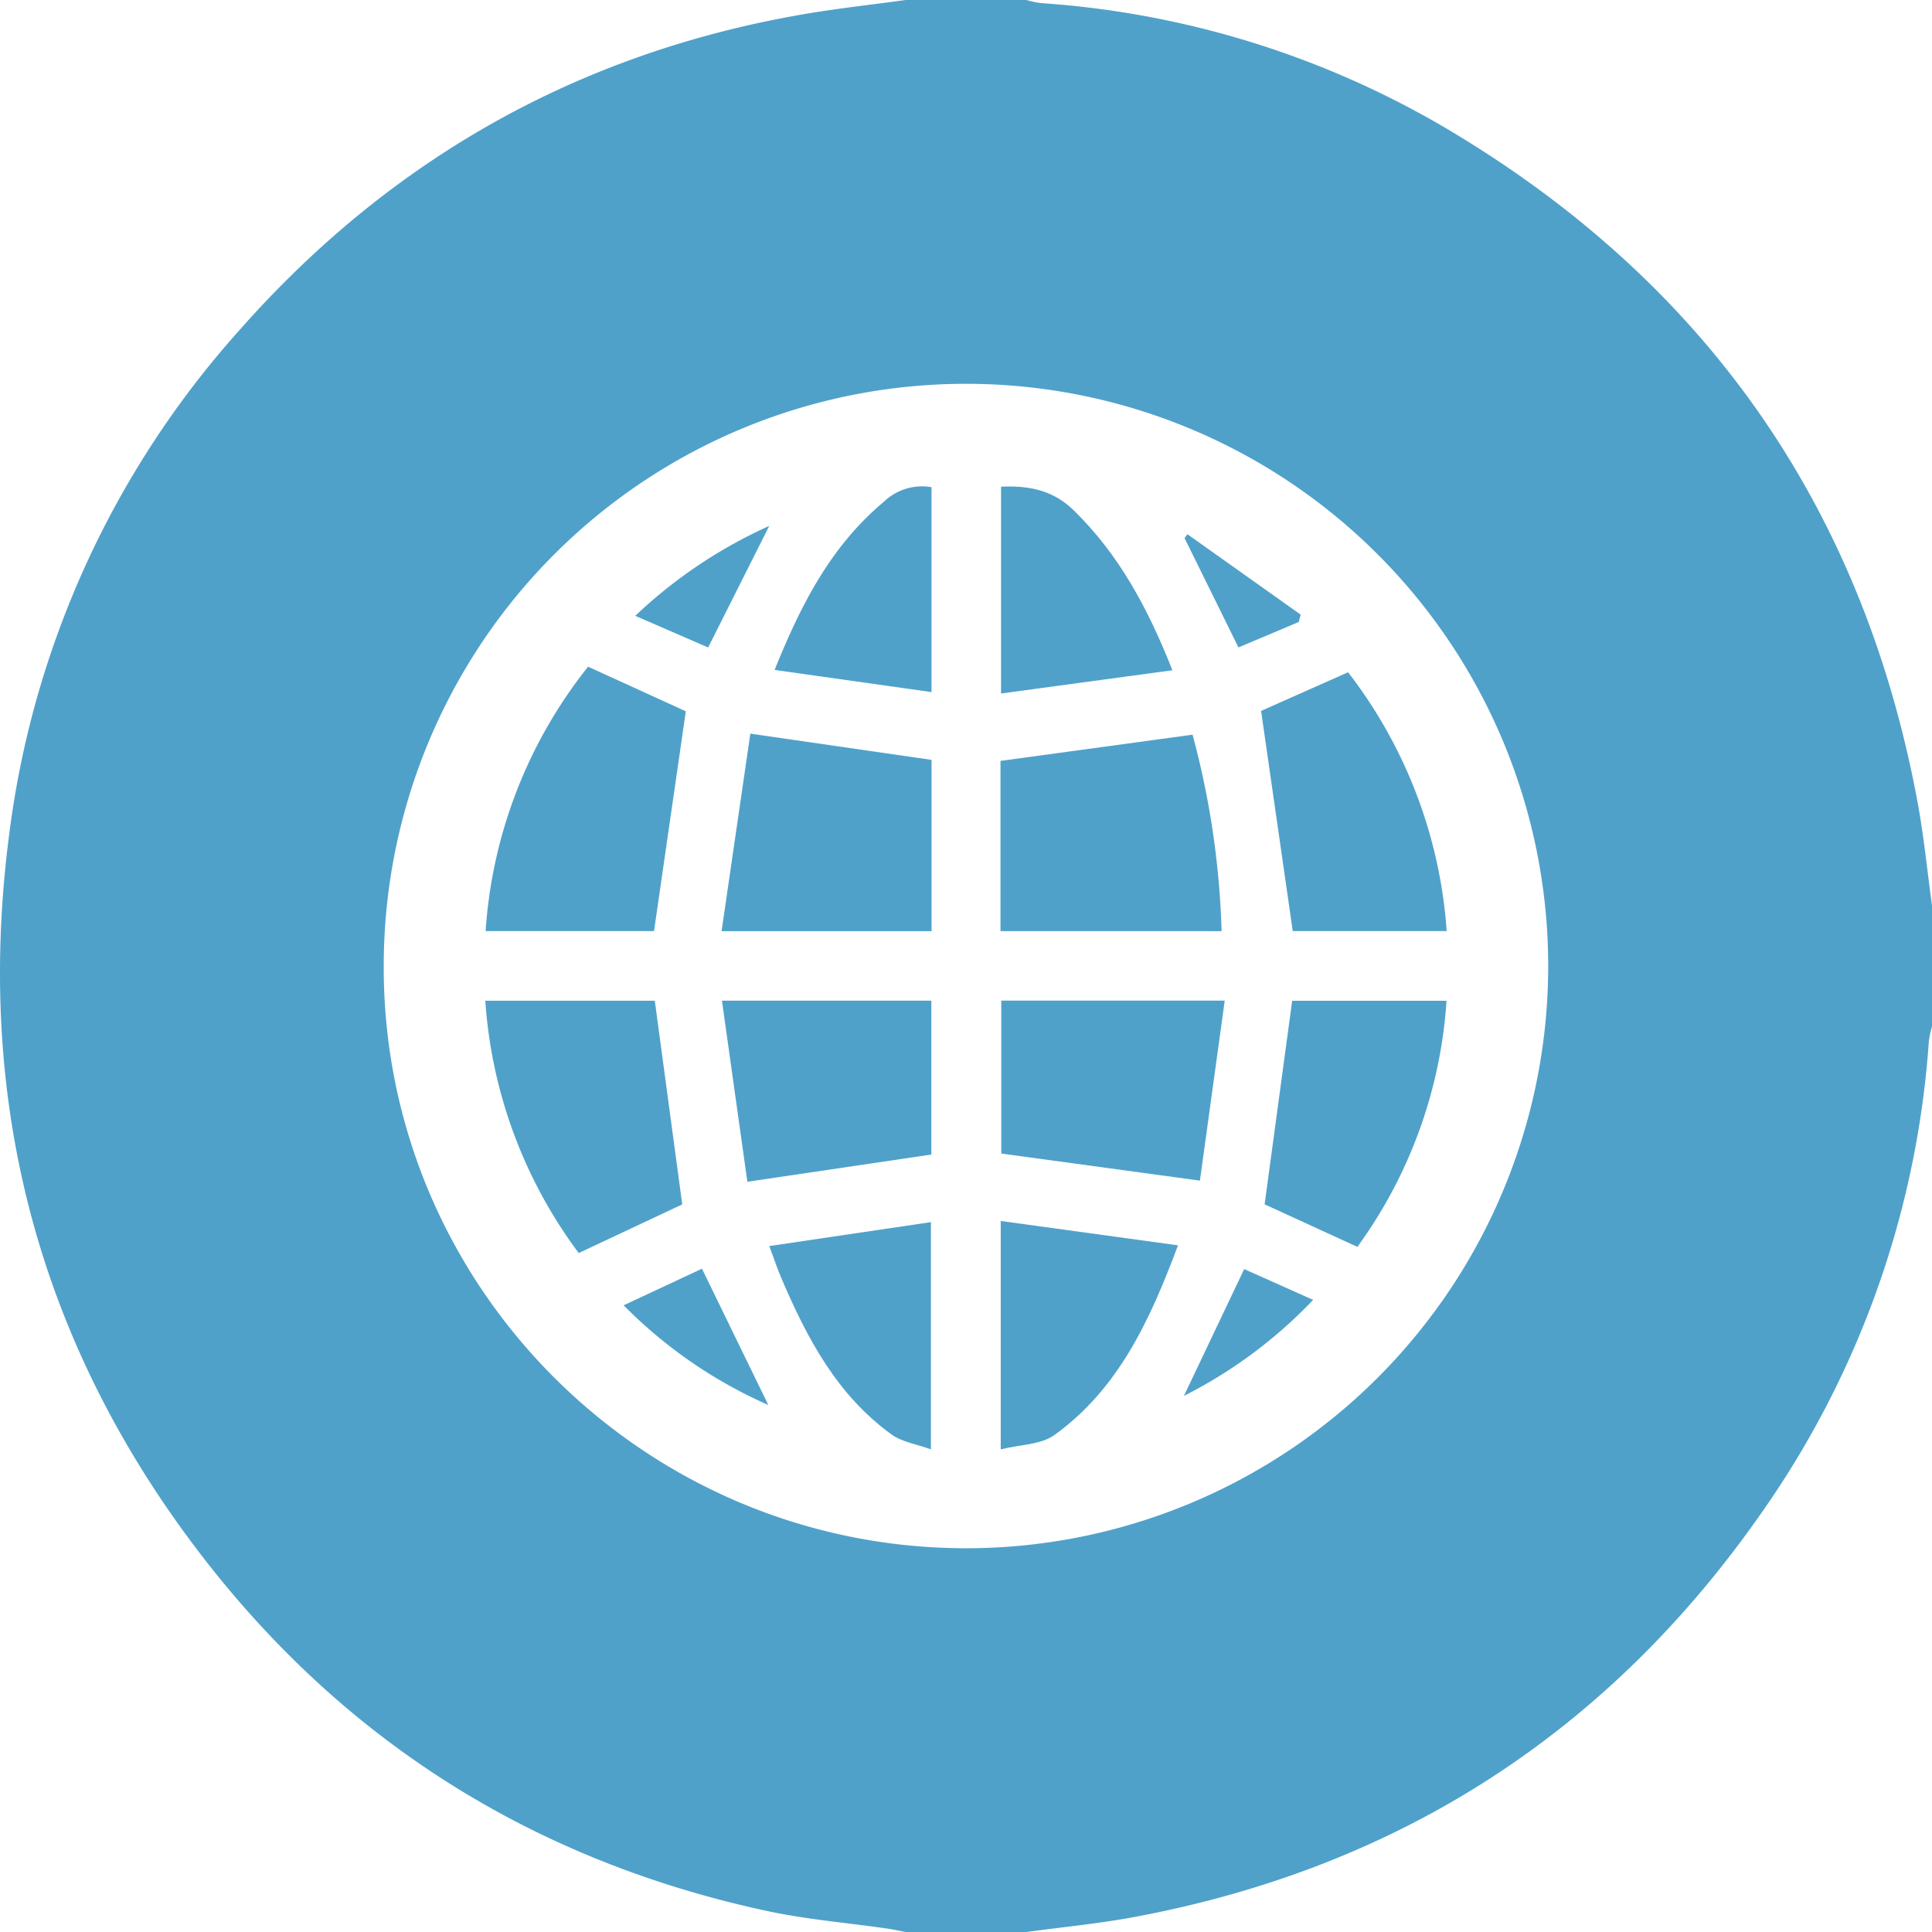 <svg id="Layer_1" data-name="Layer 1" xmlns="http://www.w3.org/2000/svg" viewBox="0 0 268.997 268.999">
  <defs>
    <style>
      .cls-1 {
        fill: #4fa1ca;
      }
    </style>
  </defs>
  <title>location2</title>
  <g>
    <path class="cls-1" d="M274.972,116.585C267.274,75.29,245.191,44,209.066,22.7A128.089,128.089,0,0,0,152.927,5.433,14.847,14.847,0,0,1,150.907,5H134.094c-4.837.67-9.7,1.195-14.507,2.032C88.341,12.475,62.265,27.261,41.328,50.984A129.462,129.462,0,0,0,9.265,121.309c-4.719,36.465,3.769,69.769,25.957,99.155C55.344,247.115,82,263.993,114.7,271.05c5.538,1.2,11.234,1.66,16.856,2.474.852.123,1.694.315,2.54.476h16.812c5.007-.685,10.053-1.161,15.016-2.087,37.779-7.052,67.41-26.658,88.84-58.463a129.537,129.537,0,0,0,21.8-63.519,14.651,14.651,0,0,1,.439-2.023V131.094C276.334,126.256,275.866,121.381,274.972,116.585ZM142.432,220.569c-44.851-.077-81.216-36.565-81-81.272a81.065,81.065,0,1,1,81,81.272Z" transform="translate(-8.003 -5.001)"/>
    <path class="cls-1" d="M147.305,134.643v-23.7l26.742-3.651a117.883,117.883,0,0,1,4.041,27.355Z" transform="translate(-8.003 -5.001)"/>
    <path class="cls-1" d="M89.883,97.826l13.607,6.209-4.424,30.6H75.617A66.051,66.051,0,0,1,89.883,97.826Z" transform="translate(-8.003 -5.001)"/>
    <path class="cls-1" d="M137.707,110.8v23.849H108.469l4.005-27.5Z" transform="translate(-8.003 -5.001)"/>
    <path class="cls-1" d="M102.992,172.692l-14.413,6.773a66.237,66.237,0,0,1-13.007-35.129h23.6Z" transform="translate(-8.003 -5.001)"/>
    <path class="cls-1" d="M147.412,144.322h31.113l-3.454,25.061-27.659-3.771Z" transform="translate(-8.003 -5.001)"/>
    <path class="cls-1" d="M183.587,103.984,195.7,98.6a66.516,66.516,0,0,1,13.729,36.034H187.994Z" transform="translate(-8.003 -5.001)"/>
    <path class="cls-1" d="M108.519,144.324h29.158V165.75l-25.615,3.79Z" transform="translate(-8.003 -5.001)"/>
    <path class="cls-1" d="M187.915,144.345h21.491a65.5,65.5,0,0,1-12.411,34.261l-12.915-5.921Z" transform="translate(-8.003 -5.001)"/>
    <path class="cls-1" d="M147.337,206.8V175l24.682,3.392c-3.961,10.587-8.354,20.044-17.234,26.429C152.917,206.161,150.055,206.121,147.337,206.8Z" transform="translate(-8.003 -5.001)"/>
    <path class="cls-1" d="M147.382,72.763c3.866-.176,7.224.466,10.126,3.3,6.274,6.135,10.3,13.576,13.732,22.26l-23.858,3.235Z" transform="translate(-8.003 -5.001)"/>
    <path class="cls-1" d="M115.117,178.491l22.5-3.33V206.8c-1.987-.723-4-1.009-5.464-2.063-7.591-5.476-11.8-13.425-15.363-21.786C116.249,181.7,115.823,180.39,115.117,178.491Z" transform="translate(-8.003 -5.001)"/>
    <path class="cls-1" d="M137.7,72.833v28.53l-21.842-3.086c3.7-9.217,7.892-17.285,15.172-23.384A7.668,7.668,0,0,1,137.7,72.833Z" transform="translate(-8.003 -5.001)"/>
    <path class="cls-1" d="M94.831,186.74l10.908-5.094,9.238,18.976A65.2,65.2,0,0,1,94.831,186.74Z" transform="translate(-8.003 -5.001)"/>
    <path class="cls-1" d="M106.6,95.152,96.452,90.746a66.942,66.942,0,0,1,18.653-12.519Z" transform="translate(-8.003 -5.001)"/>
    <path class="cls-1" d="M172.843,199.353l8.392-17.653,9.6,4.288A65.69,65.69,0,0,1,172.843,199.353Z" transform="translate(-8.003 -5.001)"/>
    <path class="cls-1" d="M188.834,91.6l-8.4,3.543-7.5-15.214.389-.552,15.774,11.2Z" transform="translate(-8.003 -5.001)"/>
  </g>
</svg>
